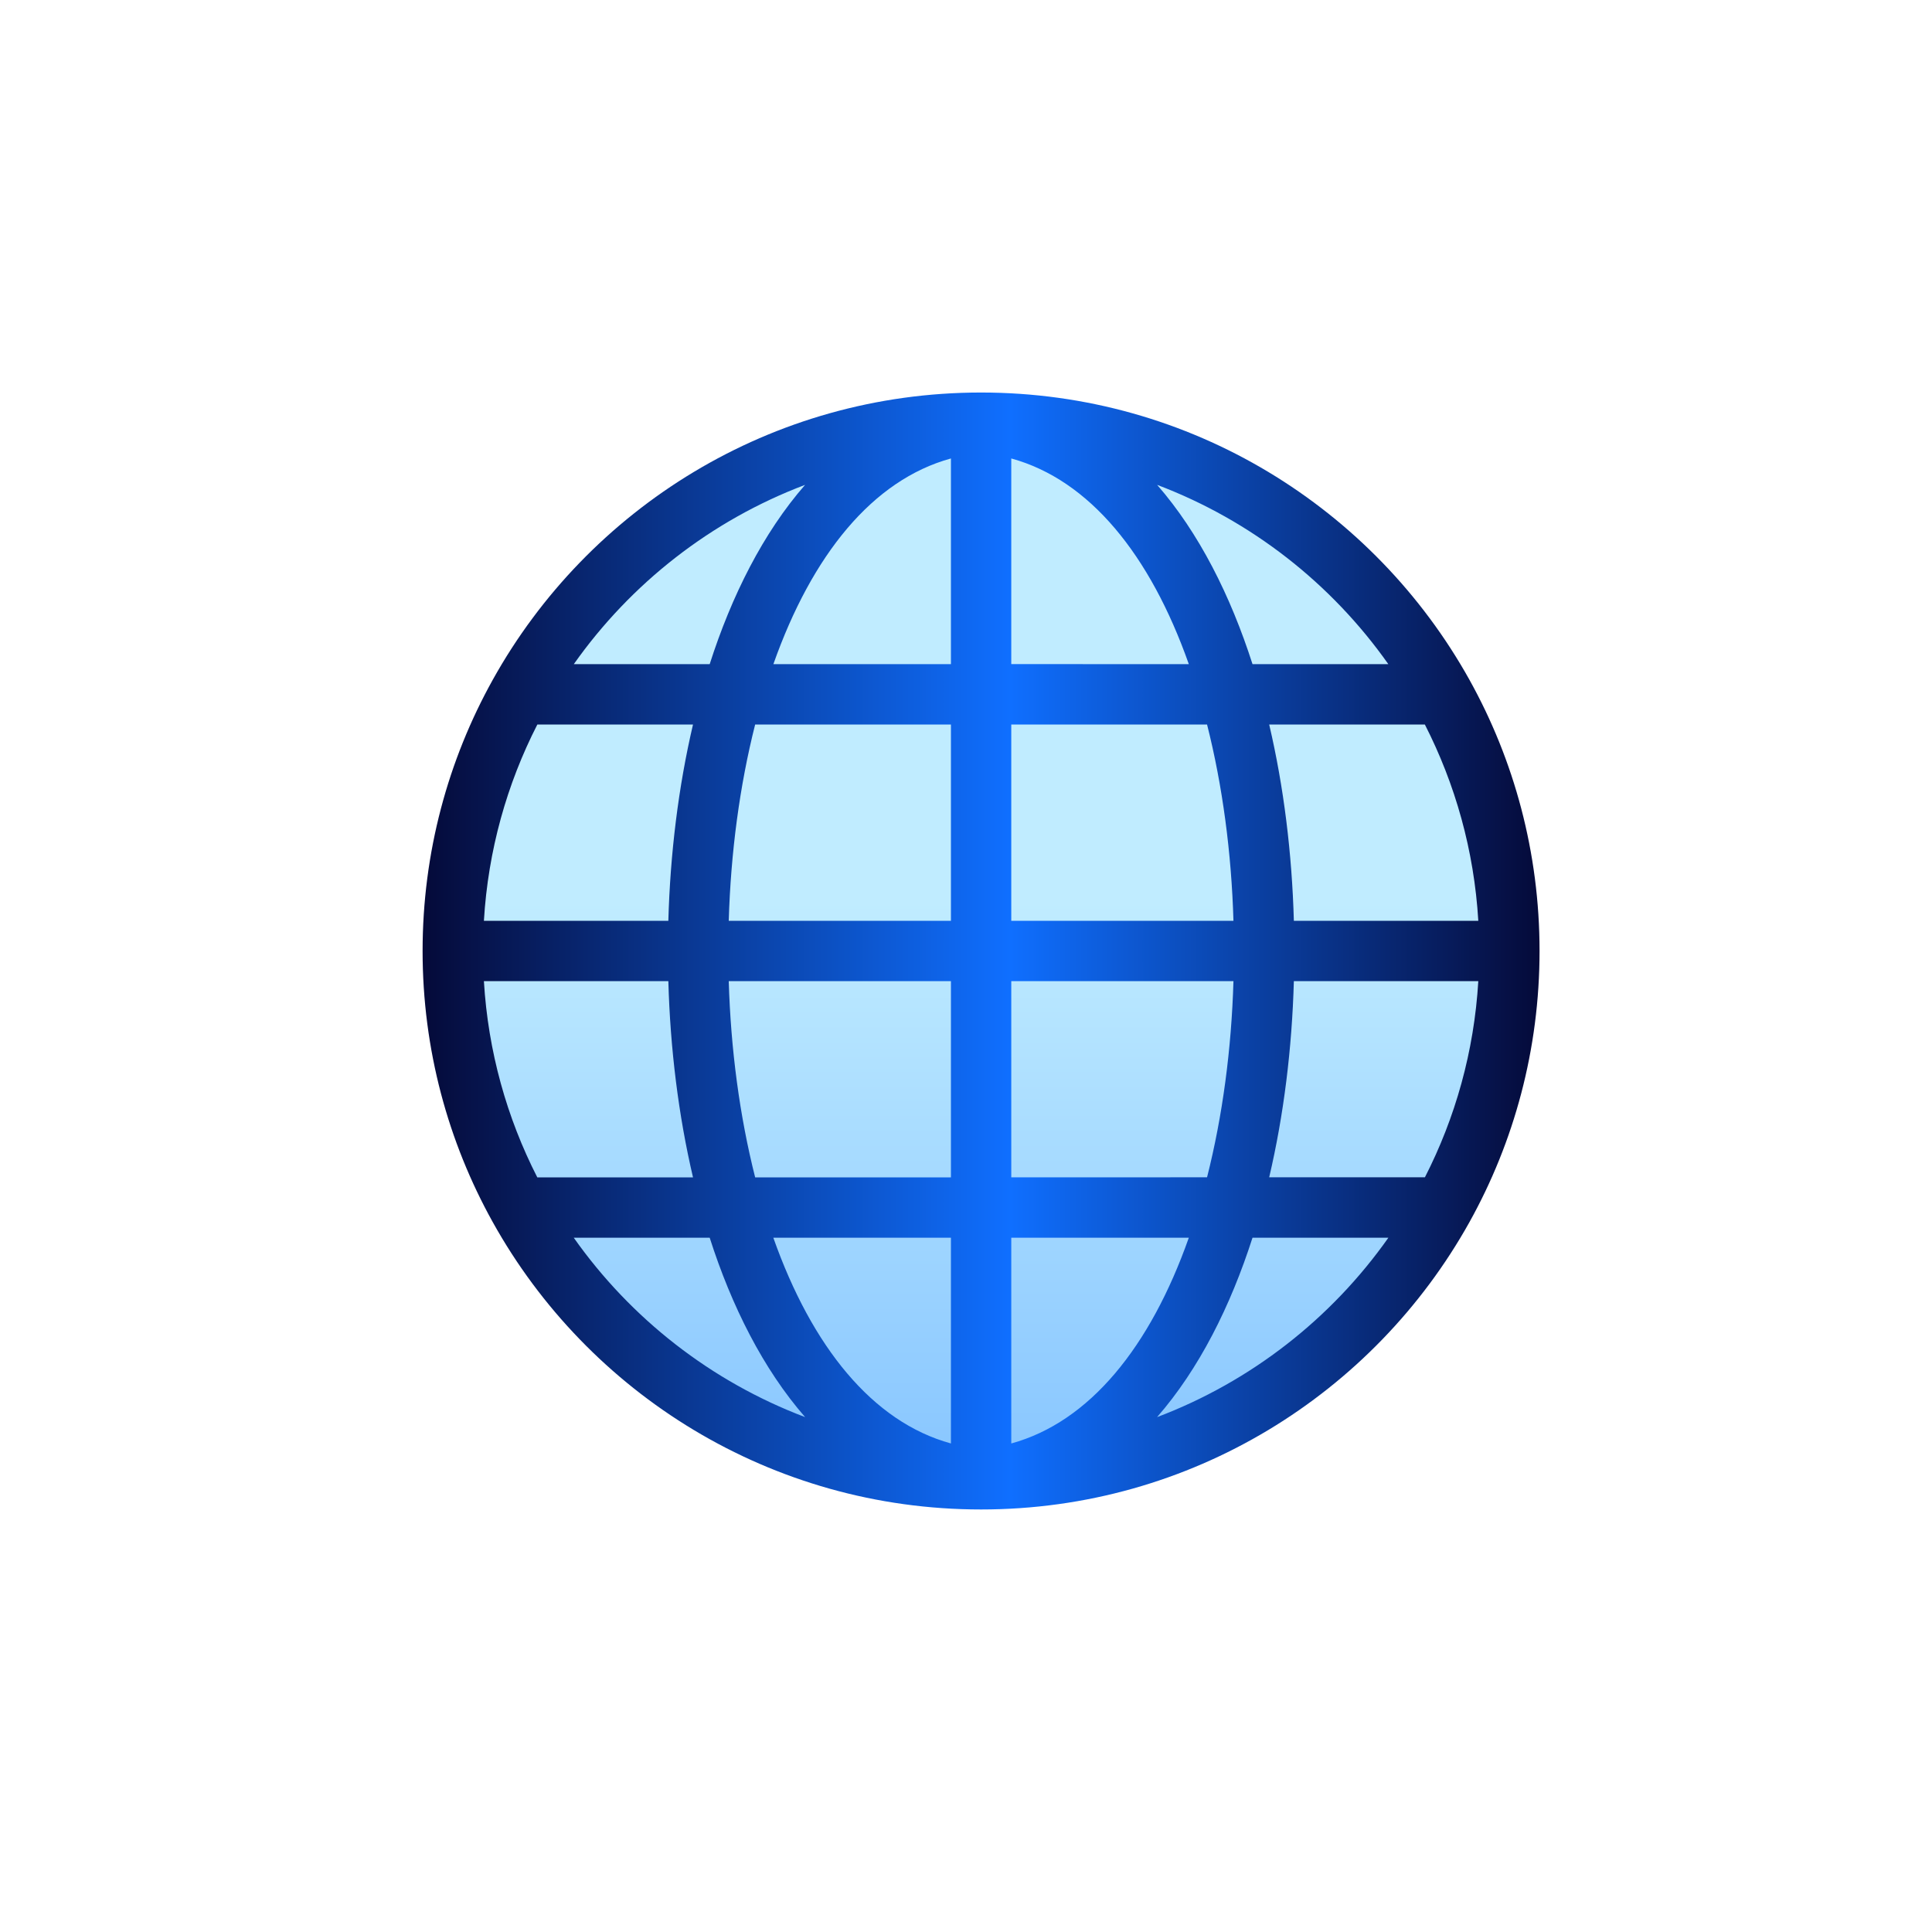 <svg width="30" height="30" viewBox="0 0 30 30" fill="none" xmlns="http://www.w3.org/2000/svg">
<path d="M15.234 6.562C15.234 7.64 15.234 9.132 15.234 10.781C15.234 12.056 15.234 13.424 15.234 14.766C15.234 16.167 15.234 17.54 15.234 18.75C15.234 21.192 15.234 22.97 15.234 22.97C12.15 22.97 9.463 21.267 8.062 18.75C7.405 17.57 7.031 16.212 7.031 14.766C7.031 13.32 7.406 11.961 8.063 10.781C9.464 8.265 12.15 6.563 15.234 6.563V6.562Z" fill="url(#paint0_linear_5819_167121)"/>
<path d="M15.234 6.562C15.234 7.64 15.234 9.132 15.234 10.781C15.234 12.056 15.234 13.424 15.234 14.766C15.234 16.167 15.234 17.54 15.234 18.75C15.234 21.192 15.234 22.97 15.234 22.97C18.319 22.97 21.006 21.267 22.407 18.75C23.064 17.57 23.438 16.212 23.438 14.766C23.438 13.32 23.063 11.961 22.406 10.781C21.005 8.265 18.319 6.563 15.234 6.563V6.562Z" fill="url(#paint1_linear_5819_167121)"/>
<path fill-rule="evenodd" clip-rule="evenodd" d="M8.91 10.313H11.02C11.36 9.252 11.85 8.275 12.501 7.529C11.043 8.08 9.795 9.059 8.91 10.313ZM14.766 7.119C13.551 7.452 12.608 8.616 12.009 10.313H14.766V7.119ZM14.766 11.25H11.726C11.485 12.201 11.347 13.242 11.316 14.298H14.766V11.25ZM14.766 15.235H11.316C11.347 16.291 11.485 17.331 11.726 18.282H14.766V15.235ZM14.766 19.219H12.008C12.608 20.916 13.551 22.081 14.766 22.414V19.219ZM12.502 22.005C11.85 21.258 11.36 20.281 11.02 19.219H8.909C9.794 20.474 11.043 21.453 12.502 22.005ZM8.343 18.282H10.761C10.534 17.314 10.407 16.278 10.378 15.235H7.514C7.579 16.328 7.871 17.358 8.343 18.282ZM7.514 14.298H10.378C10.407 13.255 10.534 12.218 10.761 11.25H8.344C7.871 12.174 7.579 13.205 7.514 14.298ZM17.967 22.005C19.426 21.453 20.674 20.474 21.559 19.219H19.449C19.108 20.281 18.619 21.258 17.967 22.005ZM19.708 18.281H22.126C22.598 17.358 22.89 16.328 22.955 15.235H20.091C20.062 16.278 19.935 17.314 19.708 18.281ZM19.153 15.235L15.703 15.235V18.282L18.743 18.281C18.984 17.331 19.122 16.291 19.153 15.235ZM19.153 14.298L15.703 14.298V11.25L18.743 11.25C18.984 12.201 19.122 13.242 19.153 14.298ZM20.091 14.298H22.955C22.89 13.205 22.597 12.174 22.125 11.25H19.708C19.935 12.218 20.062 13.255 20.091 14.298ZM19.449 10.313H21.558C20.674 9.059 19.426 8.08 17.968 7.529C18.619 8.275 19.108 9.251 19.449 10.313ZM15.703 7.119V10.312L18.46 10.313C17.861 8.616 16.918 7.452 15.703 7.119ZM18.46 19.219L15.703 19.219V22.414C16.918 22.081 17.861 20.916 18.46 19.219ZM7.653 10.553C9.133 7.895 11.973 6.095 15.234 6.095C18.495 6.095 21.335 7.895 22.816 10.553C23.511 11.801 23.906 13.238 23.906 14.767C23.906 16.294 23.511 17.731 22.817 18.978C21.336 21.637 18.496 23.439 15.234 23.439C11.973 23.439 9.132 21.638 7.652 18.978C6.958 17.731 6.562 16.294 6.562 14.767C6.562 13.238 6.958 11.801 7.653 10.553Z" fill="url(#paint2_linear_5819_167121)"/>
<defs>
<linearGradient id="paint0_linear_5819_167121" x1="15.234" y1="6.562" x2="15.234" y2="22.97" gradientUnits="userSpaceOnUse">
<stop offset="0.453" stop-color="#C0ECFF"/>
<stop offset="1" stop-color="#87C5FF"/>
</linearGradient>
<linearGradient id="paint1_linear_5819_167121" x1="15.234" y1="6.562" x2="15.234" y2="22.97" gradientUnits="userSpaceOnUse">
<stop offset="0.453" stop-color="#C0ECFF"/>
<stop offset="1" stop-color="#87C5FF"/>
</linearGradient>
<linearGradient id="paint2_linear_5819_167121" x1="6.562" y1="6.165" x2="23.906" y2="6.165" gradientUnits="userSpaceOnUse">
<stop stop-color="#050A39"/>
<stop offset="0.526" stop-color="#0F6FFF"/>
<stop offset="1" stop-color="#050A39"/>
</linearGradient>
</defs>
</svg>
